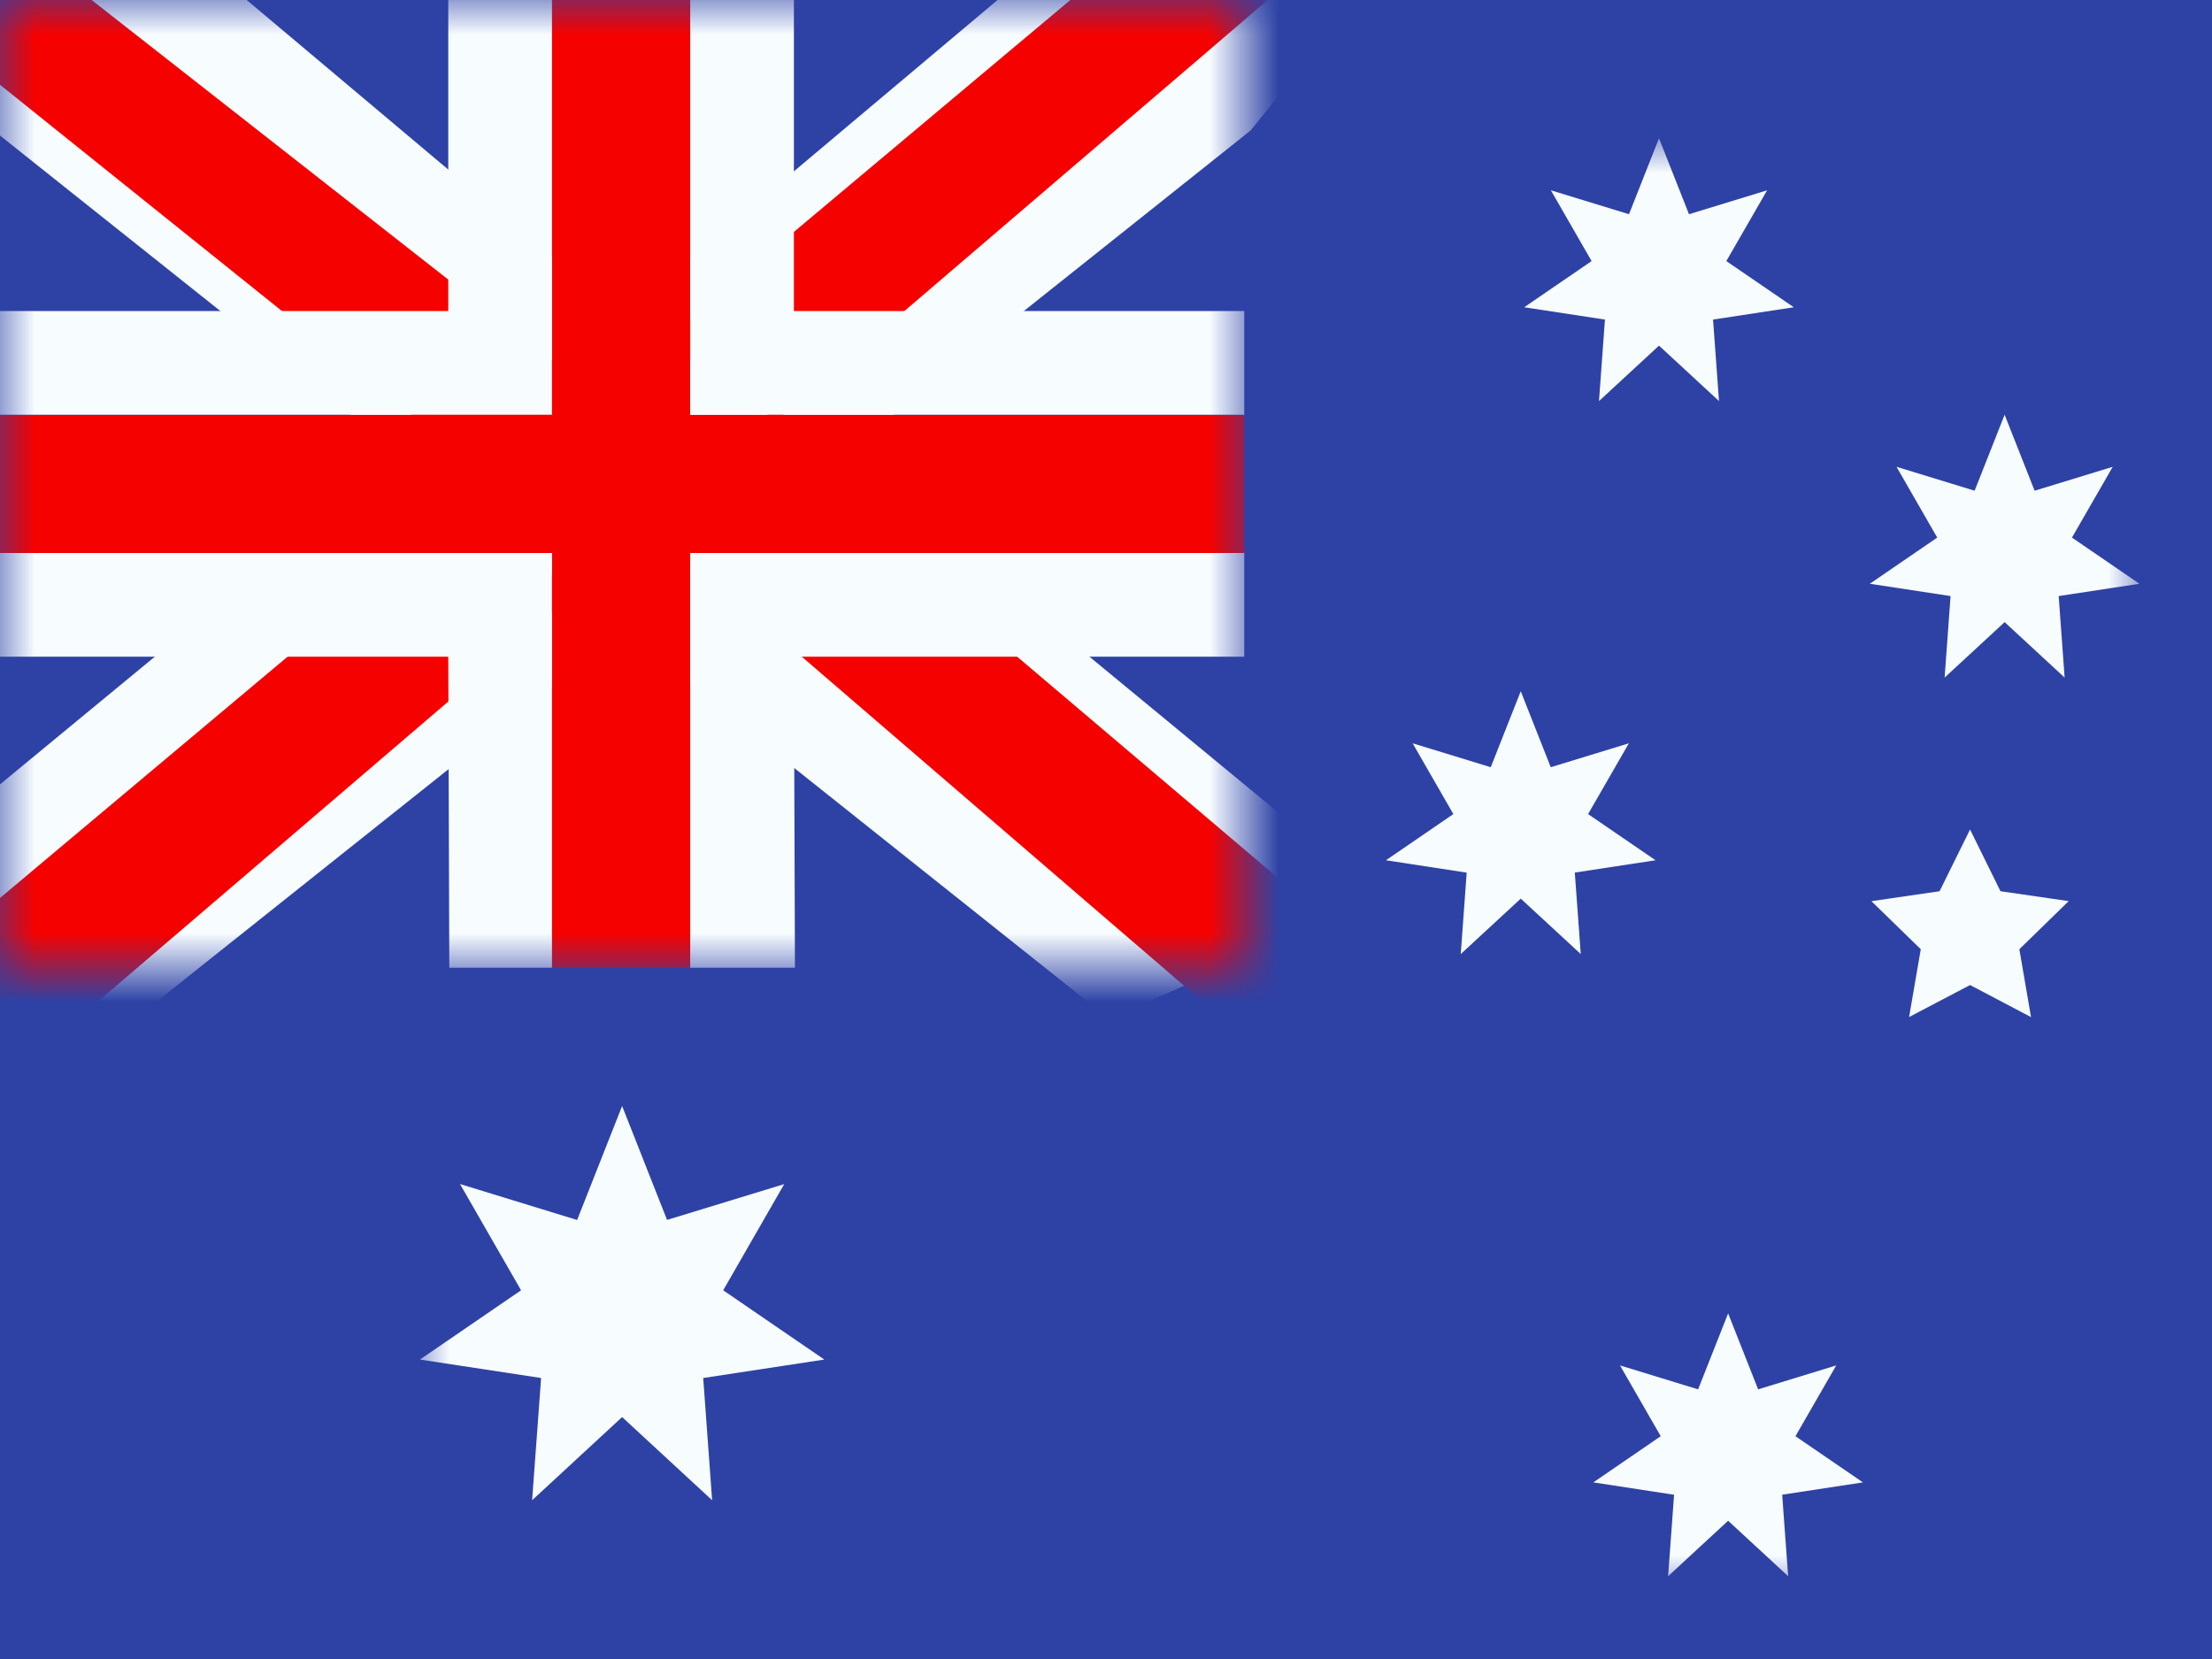 <svg width="32" height="24" viewBox="0 0 32 24" fill="none" xmlns="http://www.w3.org/2000/svg">
<rect x="0" y="0" width="32" height="24" fill="#333333" stroke="none"/>
<g clip-path="url(#clip0_137_10144)">
<path fill-rule="evenodd" clip-rule="evenodd" d="M0 0V24H32V0H0Z" fill="#2E42A5"/>
<mask id="mask0_137_10144" style="mask-type:luminance" maskUnits="userSpaceOnUse" x="0" y="0" width="18" height="14">
<path d="M0 0H18V14H0V0Z" fill="white"/>
</mask>
<g mask="url(#mask0_137_10144)">
<path d="M0 0H18V14H0V0Z" fill="#2E42A5"/>
<path d="M-2.004 13L1.956 14.737L18.09 1.889L20.18 -0.693L15.944 -1.273L9.364 4.263L4.067 7.993L-2.004 13Z" fill="#F7FCFF"/>
<path d="M-1.462 14.217L0.556 15.225L19.429 -0.933H16.596L-1.462 14.217Z" fill="#F50100"/>
<path d="M20.004 13L16.044 14.737L-0.09 1.889L-2.18 -0.693L2.056 -1.273L8.636 4.263L13.933 7.993L20.004 13Z" fill="#F7FCFF"/>
<path d="M19.87 13.873L17.851 14.882L9.815 7.964L7.432 7.191L-2.38 -0.684H0.453L10.26 7.004L12.865 7.931L19.87 13.873Z" fill="#F50100"/>
<path fill-rule="evenodd" clip-rule="evenodd" d="M9.985 0H7.985V6H0V8H7.985V14H9.985V8H18V6H9.985V0Z" fill="#F50100"/>
<path fill-rule="evenodd" clip-rule="evenodd" d="M6.485 0H11.485V4.5H18V9.5H11.485L11.5 14H6.5L6.485 9.5H0V4.5H6.485V0ZM7.985 6H0V8H7.985V14H9.985V8H18V6H9.985V0H7.985V6Z" fill="#F7FCFF"/>
</g>
<mask id="mask1_137_10144" style="mask-type:luminance" maskUnits="userSpaceOnUse" x="6" y="2" width="25" height="21">
<path d="M6 2H31V23H6V2Z" fill="white"/>
</mask>
<g mask="url(#mask1_137_10144)">
<path d="M9 20.5L7.698 21.703L7.828 19.935L6.075 19.668L7.538 18.666L6.655 17.129L8.349 17.649L9 16L9.65 17.648L11.345 17.13L10.462 18.666L11.925 19.668L10.173 19.935L10.302 21.703L9 20.5ZM22 13L21.132 13.802L21.218 12.624L20.05 12.445L21.025 11.777L20.436 10.753L21.566 11.099L22 10L22.434 11.099L23.564 10.753L22.974 11.777L23.95 12.445L22.782 12.623L22.868 13.802L22 13ZM24 5L23.132 5.802L23.218 4.623L22.05 4.445L23.025 3.777L22.436 2.753L23.566 3.099L24 2L24.434 3.099L25.564 2.753L24.974 3.777L25.95 4.445L24.782 4.623L24.868 5.802L24 5ZM29 9L28.132 9.802L28.218 8.623L27.05 8.445L28.025 7.777L27.436 6.753L28.566 7.099L29 6L29.434 7.099L30.564 6.753L29.974 7.777L30.95 8.445L29.782 8.623L29.868 9.802L29 9ZM25 22L24.132 22.802L24.218 21.624L23.05 21.445L24.025 20.777L23.436 19.753L24.566 20.099L25 19L25.434 20.099L26.564 19.753L25.974 20.777L26.95 21.445L25.782 21.623L25.868 22.802L25 22ZM28.5 14.25L27.618 14.713L27.787 13.732L27.073 13.037L28.059 12.893L28.5 12L28.94 12.893L29.927 13.036L29.213 13.732L29.382 14.714L28.5 14.25Z" fill="#F7FCFF"/>
</g>
</g>
<defs>
<clipPath id="clip0_137_10144">
<rect width="32" height="24" fill="white"/>
</clipPath>
</defs>
</svg>
